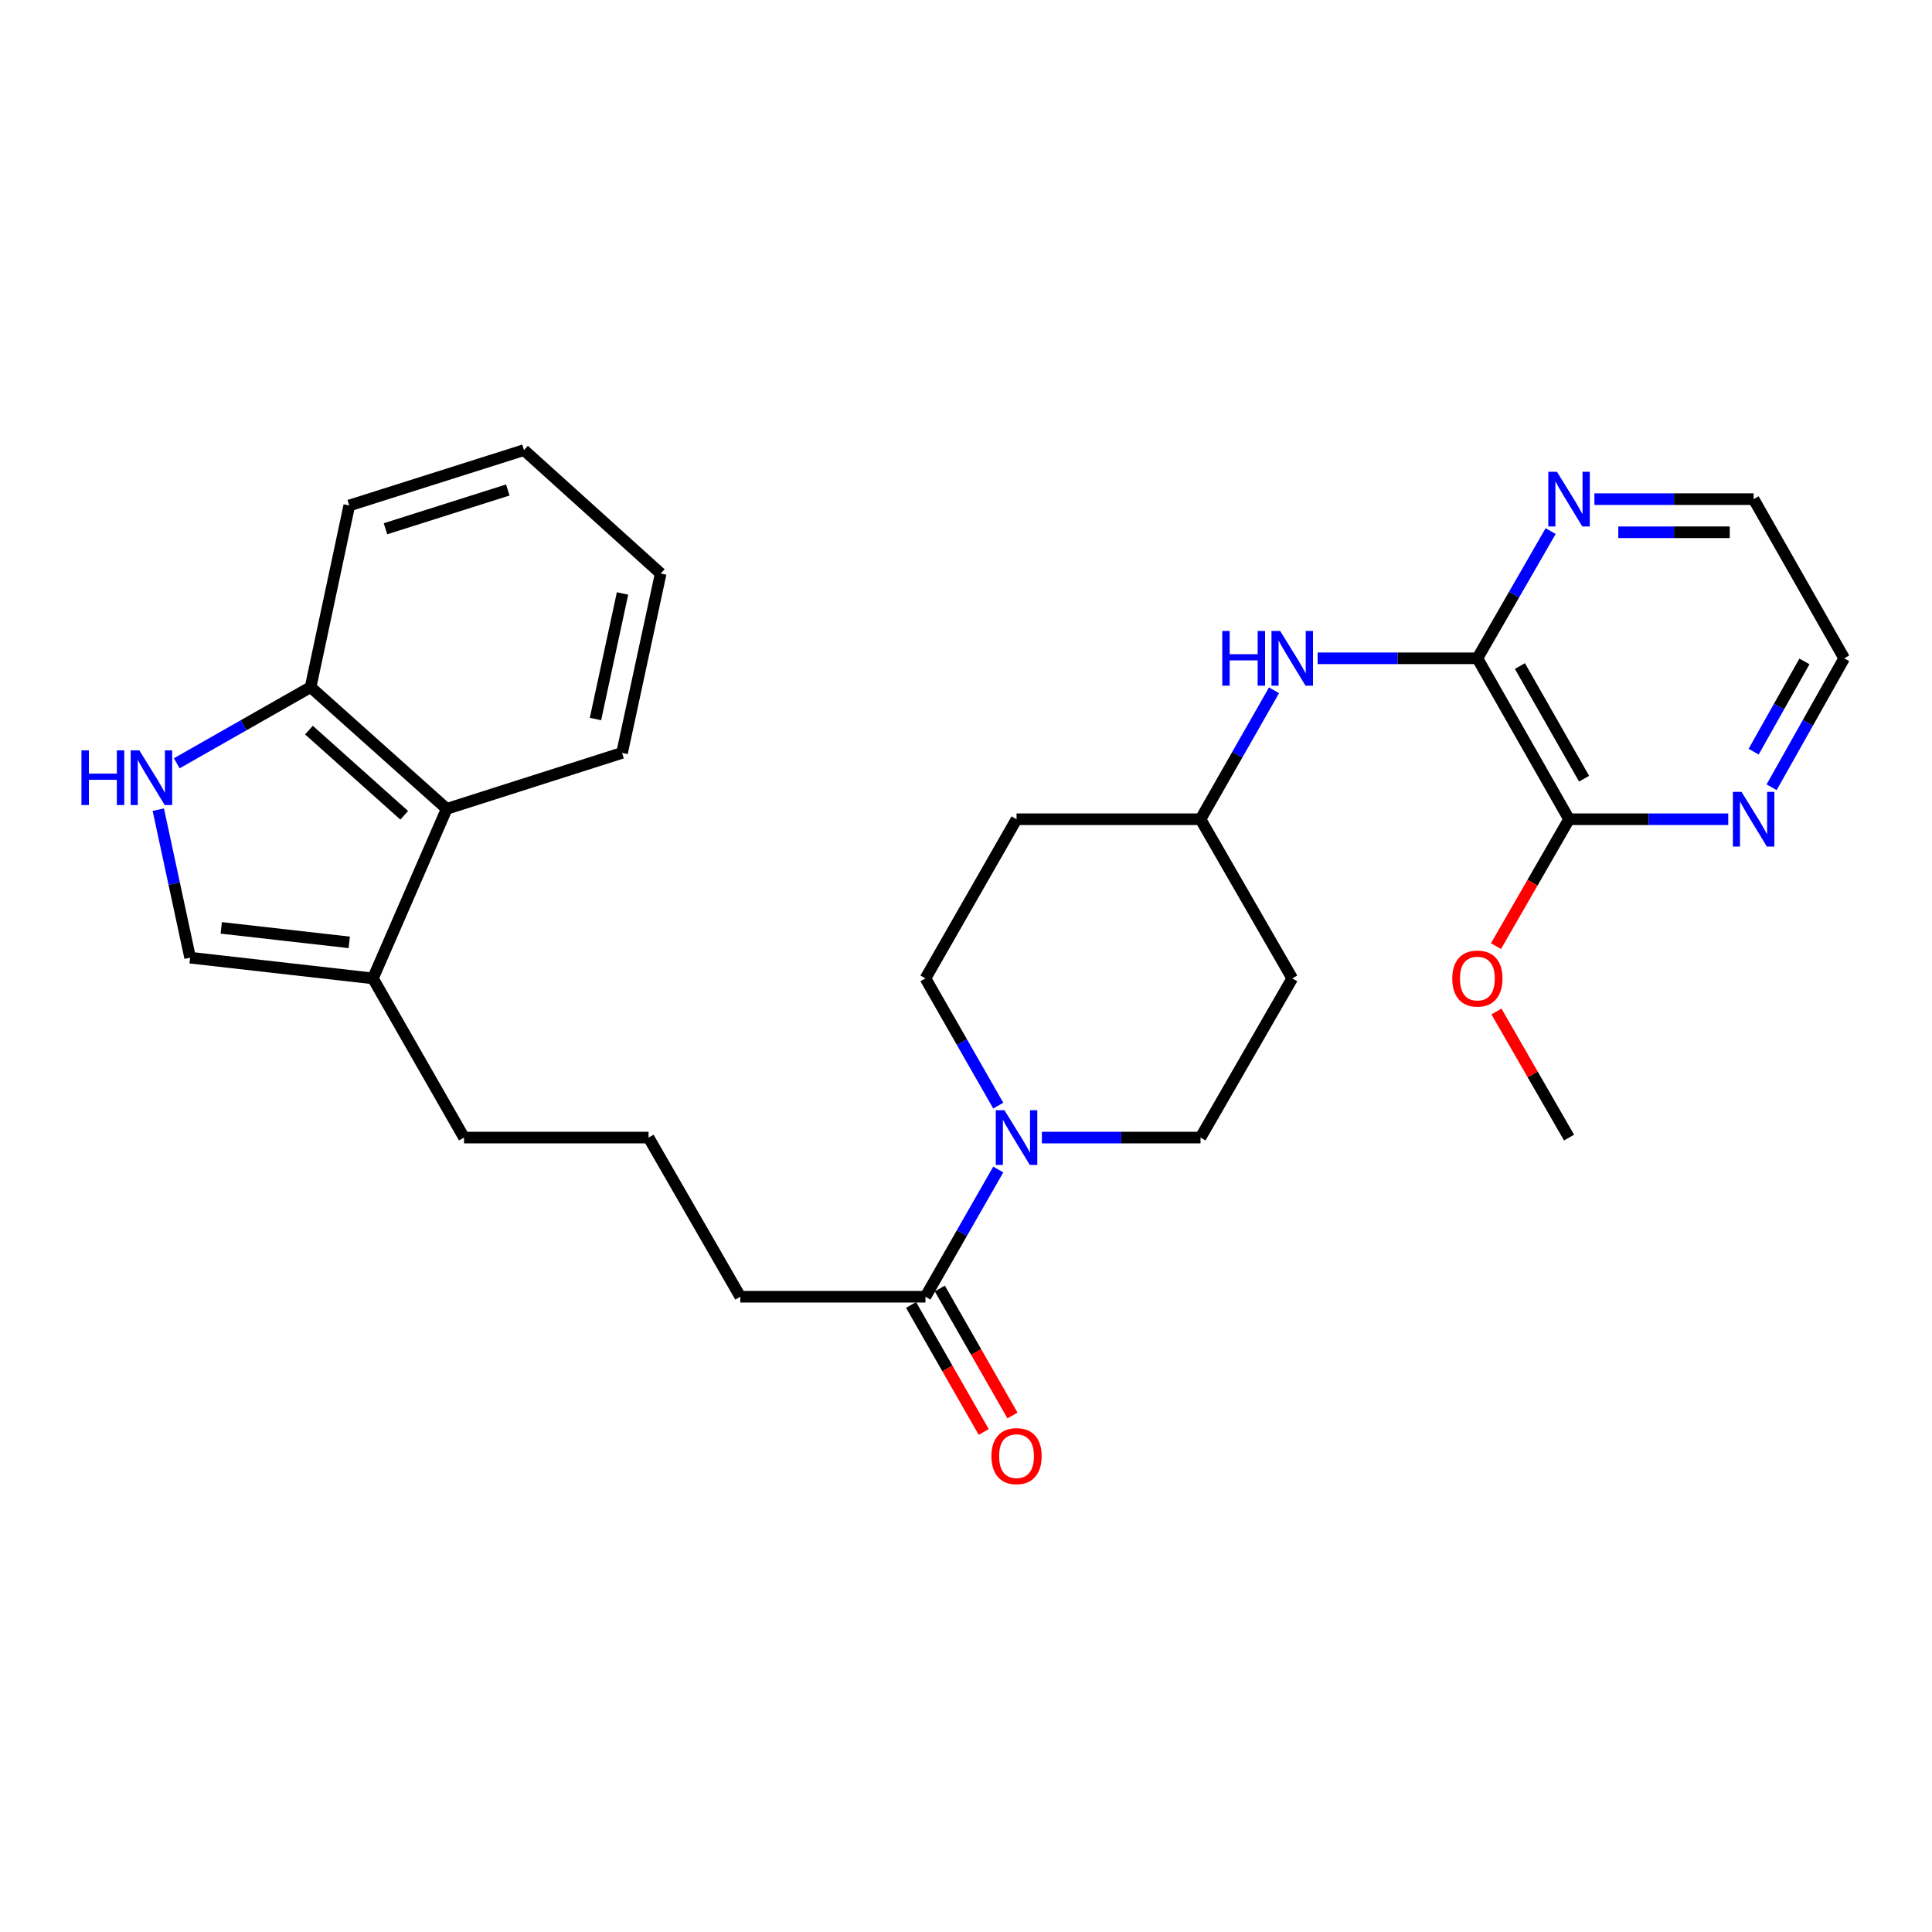 <?xml version='1.0' encoding='iso-8859-1'?>
<svg version='1.1' baseProfile='full'
              xmlns='http://www.w3.org/2000/svg'
                      xmlns:rdkit='http://www.rdkit.org/xml'
                      xmlns:xlink='http://www.w3.org/1999/xlink'
                  xml:space='preserve'
width='1000px' height='1000px' viewBox='0 0 1000 1000'>
<!-- END OF HEADER -->
<rect style='opacity:1.0;fill:#FFFFFF;stroke:none' width='1000' height='1000' x='0' y='0'> </rect>
<path class='bond-3' d='M 516.697,605.341 L 497.854,638.265' style='fill:none;fill-rule:evenodd;stroke:#0000FF;stroke-width:6px;stroke-linecap:butt;stroke-linejoin:miter;stroke-opacity:1' />
<path class='bond-3' d='M 497.854,638.265 L 479.011,671.189' style='fill:none;fill-rule:evenodd;stroke:#000000;stroke-width:6px;stroke-linecap:butt;stroke-linejoin:miter;stroke-opacity:1' />
<path class='bond-11' d='M 539.28,588.808 L 580.33,588.808' style='fill:none;fill-rule:evenodd;stroke:#0000FF;stroke-width:6px;stroke-linecap:butt;stroke-linejoin:miter;stroke-opacity:1' />
<path class='bond-11' d='M 580.33,588.808 L 621.381,588.808' style='fill:none;fill-rule:evenodd;stroke:#000000;stroke-width:6px;stroke-linecap:butt;stroke-linejoin:miter;stroke-opacity:1' />
<path class='bond-12' d='M 516.698,572.275 L 497.854,539.346' style='fill:none;fill-rule:evenodd;stroke:#0000FF;stroke-width:6px;stroke-linecap:butt;stroke-linejoin:miter;stroke-opacity:1' />
<path class='bond-12' d='M 497.854,539.346 L 479.011,506.417' style='fill:none;fill-rule:evenodd;stroke:#000000;stroke-width:6px;stroke-linecap:butt;stroke-linejoin:miter;stroke-opacity:1' />
<path class='bond-0' d='M 764.693,340.739 L 723.346,340.739' style='fill:none;fill-rule:evenodd;stroke:#000000;stroke-width:6px;stroke-linecap:butt;stroke-linejoin:miter;stroke-opacity:1' />
<path class='bond-0' d='M 723.346,340.739 L 681.998,340.739' style='fill:none;fill-rule:evenodd;stroke:#0000FF;stroke-width:6px;stroke-linecap:butt;stroke-linejoin:miter;stroke-opacity:1' />
<path class='bond-5' d='M 764.693,340.739 L 812.137,424.035' style='fill:none;fill-rule:evenodd;stroke:#000000;stroke-width:6px;stroke-linecap:butt;stroke-linejoin:miter;stroke-opacity:1' />
<path class='bond-5' d='M 786.708,344.748 L 819.919,403.055' style='fill:none;fill-rule:evenodd;stroke:#000000;stroke-width:6px;stroke-linecap:butt;stroke-linejoin:miter;stroke-opacity:1' />
<path class='bond-9' d='M 764.693,340.739 L 783.654,307.817' style='fill:none;fill-rule:evenodd;stroke:#000000;stroke-width:6px;stroke-linecap:butt;stroke-linejoin:miter;stroke-opacity:1' />
<path class='bond-9' d='M 783.654,307.817 L 802.614,274.894' style='fill:none;fill-rule:evenodd;stroke:#0000FF;stroke-width:6px;stroke-linecap:butt;stroke-linejoin:miter;stroke-opacity:1' />
<path class='bond-1' d='M 81.936,419.079 L 90.169,457.385' style='fill:none;fill-rule:evenodd;stroke:#0000FF;stroke-width:6px;stroke-linecap:butt;stroke-linejoin:miter;stroke-opacity:1' />
<path class='bond-1' d='M 90.169,457.385 L 98.402,495.692' style='fill:none;fill-rule:evenodd;stroke:#000000;stroke-width:6px;stroke-linecap:butt;stroke-linejoin:miter;stroke-opacity:1' />
<path class='bond-29' d='M 91.49,395.079 L 126.131,375.372' style='fill:none;fill-rule:evenodd;stroke:#0000FF;stroke-width:6px;stroke-linecap:butt;stroke-linejoin:miter;stroke-opacity:1' />
<path class='bond-29' d='M 126.131,375.372 L 160.771,355.665' style='fill:none;fill-rule:evenodd;stroke:#000000;stroke-width:6px;stroke-linecap:butt;stroke-linejoin:miter;stroke-opacity:1' />
<path class='bond-2' d='M 98.402,495.692 L 193.023,506.417' style='fill:none;fill-rule:evenodd;stroke:#000000;stroke-width:6px;stroke-linecap:butt;stroke-linejoin:miter;stroke-opacity:1' />
<path class='bond-2' d='M 114.526,480.264 L 180.761,487.772' style='fill:none;fill-rule:evenodd;stroke:#000000;stroke-width:6px;stroke-linecap:butt;stroke-linejoin:miter;stroke-opacity:1' />
<path class='bond-13' d='M 471.57,675.446 L 490.369,708.309' style='fill:none;fill-rule:evenodd;stroke:#000000;stroke-width:6px;stroke-linecap:butt;stroke-linejoin:miter;stroke-opacity:1' />
<path class='bond-13' d='M 490.369,708.309 L 509.169,741.172' style='fill:none;fill-rule:evenodd;stroke:#FF0000;stroke-width:6px;stroke-linecap:butt;stroke-linejoin:miter;stroke-opacity:1' />
<path class='bond-13' d='M 486.452,666.933 L 505.251,699.796' style='fill:none;fill-rule:evenodd;stroke:#000000;stroke-width:6px;stroke-linecap:butt;stroke-linejoin:miter;stroke-opacity:1' />
<path class='bond-13' d='M 505.251,699.796 L 524.051,732.659' style='fill:none;fill-rule:evenodd;stroke:#FF0000;stroke-width:6px;stroke-linecap:butt;stroke-linejoin:miter;stroke-opacity:1' />
<path class='bond-18' d='M 479.011,671.189 L 383.18,671.189' style='fill:none;fill-rule:evenodd;stroke:#000000;stroke-width:6px;stroke-linecap:butt;stroke-linejoin:miter;stroke-opacity:1' />
<path class='bond-4' d='M 193.023,506.417 L 240.172,588.808' style='fill:none;fill-rule:evenodd;stroke:#000000;stroke-width:6px;stroke-linecap:butt;stroke-linejoin:miter;stroke-opacity:1' />
<path class='bond-7' d='M 193.023,506.417 L 231.218,418.663' style='fill:none;fill-rule:evenodd;stroke:#000000;stroke-width:6px;stroke-linecap:butt;stroke-linejoin:miter;stroke-opacity:1' />
<path class='bond-10' d='M 812.137,424.035 L 853.341,424.035' style='fill:none;fill-rule:evenodd;stroke:#000000;stroke-width:6px;stroke-linecap:butt;stroke-linejoin:miter;stroke-opacity:1' />
<path class='bond-10' d='M 853.341,424.035 L 894.545,424.035' style='fill:none;fill-rule:evenodd;stroke:#0000FF;stroke-width:6px;stroke-linecap:butt;stroke-linejoin:miter;stroke-opacity:1' />
<path class='bond-17' d='M 812.137,424.035 L 793.223,456.878' style='fill:none;fill-rule:evenodd;stroke:#000000;stroke-width:6px;stroke-linecap:butt;stroke-linejoin:miter;stroke-opacity:1' />
<path class='bond-17' d='M 793.223,456.878 L 774.309,489.72' style='fill:none;fill-rule:evenodd;stroke:#FF0000;stroke-width:6px;stroke-linecap:butt;stroke-linejoin:miter;stroke-opacity:1' />
<path class='bond-6' d='M 659.424,357.296 L 640.403,390.666' style='fill:none;fill-rule:evenodd;stroke:#0000FF;stroke-width:6px;stroke-linecap:butt;stroke-linejoin:miter;stroke-opacity:1' />
<path class='bond-6' d='M 640.403,390.666 L 621.381,424.035' style='fill:none;fill-rule:evenodd;stroke:#000000;stroke-width:6px;stroke-linecap:butt;stroke-linejoin:miter;stroke-opacity:1' />
<path class='bond-8' d='M 231.218,418.663 L 160.771,355.665' style='fill:none;fill-rule:evenodd;stroke:#000000;stroke-width:6px;stroke-linecap:butt;stroke-linejoin:miter;stroke-opacity:1' />
<path class='bond-8' d='M 209.222,421.993 L 159.91,377.895' style='fill:none;fill-rule:evenodd;stroke:#000000;stroke-width:6px;stroke-linecap:butt;stroke-linejoin:miter;stroke-opacity:1' />
<path class='bond-21' d='M 231.218,418.663 L 321.982,389.697' style='fill:none;fill-rule:evenodd;stroke:#000000;stroke-width:6px;stroke-linecap:butt;stroke-linejoin:miter;stroke-opacity:1' />
<path class='bond-24' d='M 160.771,355.665 L 180.783,261.644' style='fill:none;fill-rule:evenodd;stroke:#000000;stroke-width:6px;stroke-linecap:butt;stroke-linejoin:miter;stroke-opacity:1' />
<path class='bond-22' d='M 825.266,258.357 L 866.469,258.357' style='fill:none;fill-rule:evenodd;stroke:#0000FF;stroke-width:6px;stroke-linecap:butt;stroke-linejoin:miter;stroke-opacity:1' />
<path class='bond-22' d='M 866.469,258.357 L 907.673,258.357' style='fill:none;fill-rule:evenodd;stroke:#000000;stroke-width:6px;stroke-linecap:butt;stroke-linejoin:miter;stroke-opacity:1' />
<path class='bond-22' d='M 837.627,275.502 L 866.469,275.502' style='fill:none;fill-rule:evenodd;stroke:#0000FF;stroke-width:6px;stroke-linecap:butt;stroke-linejoin:miter;stroke-opacity:1' />
<path class='bond-22' d='M 866.469,275.502 L 895.312,275.502' style='fill:none;fill-rule:evenodd;stroke:#000000;stroke-width:6px;stroke-linecap:butt;stroke-linejoin:miter;stroke-opacity:1' />
<path class='bond-30' d='M 916.986,407.486 L 935.766,374.112' style='fill:none;fill-rule:evenodd;stroke:#0000FF;stroke-width:6px;stroke-linecap:butt;stroke-linejoin:miter;stroke-opacity:1' />
<path class='bond-30' d='M 935.766,374.112 L 954.545,340.739' style='fill:none;fill-rule:evenodd;stroke:#000000;stroke-width:6px;stroke-linecap:butt;stroke-linejoin:miter;stroke-opacity:1' />
<path class='bond-30' d='M 907.678,389.066 L 920.824,365.704' style='fill:none;fill-rule:evenodd;stroke:#0000FF;stroke-width:6px;stroke-linecap:butt;stroke-linejoin:miter;stroke-opacity:1' />
<path class='bond-30' d='M 920.824,365.704 L 933.97,342.343' style='fill:none;fill-rule:evenodd;stroke:#000000;stroke-width:6px;stroke-linecap:butt;stroke-linejoin:miter;stroke-opacity:1' />
<path class='bond-15' d='M 621.381,588.808 L 668.863,506.417' style='fill:none;fill-rule:evenodd;stroke:#000000;stroke-width:6px;stroke-linecap:butt;stroke-linejoin:miter;stroke-opacity:1' />
<path class='bond-14' d='M 479.011,506.417 L 526.159,424.035' style='fill:none;fill-rule:evenodd;stroke:#000000;stroke-width:6px;stroke-linecap:butt;stroke-linejoin:miter;stroke-opacity:1' />
<path class='bond-16' d='M 526.159,424.035 L 621.381,424.035' style='fill:none;fill-rule:evenodd;stroke:#000000;stroke-width:6px;stroke-linecap:butt;stroke-linejoin:miter;stroke-opacity:1' />
<path class='bond-28' d='M 668.863,506.417 L 621.381,424.035' style='fill:none;fill-rule:evenodd;stroke:#000000;stroke-width:6px;stroke-linecap:butt;stroke-linejoin:miter;stroke-opacity:1' />
<path class='bond-25' d='M 774.562,523.554 L 793.349,556.181' style='fill:none;fill-rule:evenodd;stroke:#FF0000;stroke-width:6px;stroke-linecap:butt;stroke-linejoin:miter;stroke-opacity:1' />
<path class='bond-25' d='M 793.349,556.181 L 812.137,588.808' style='fill:none;fill-rule:evenodd;stroke:#000000;stroke-width:6px;stroke-linecap:butt;stroke-linejoin:miter;stroke-opacity:1' />
<path class='bond-20' d='M 383.18,671.189 L 335.698,588.808' style='fill:none;fill-rule:evenodd;stroke:#000000;stroke-width:6px;stroke-linecap:butt;stroke-linejoin:miter;stroke-opacity:1' />
<path class='bond-19' d='M 240.172,588.808 L 335.698,588.808' style='fill:none;fill-rule:evenodd;stroke:#000000;stroke-width:6px;stroke-linecap:butt;stroke-linejoin:miter;stroke-opacity:1' />
<path class='bond-26' d='M 321.982,389.697 L 341.975,296.857' style='fill:none;fill-rule:evenodd;stroke:#000000;stroke-width:6px;stroke-linecap:butt;stroke-linejoin:miter;stroke-opacity:1' />
<path class='bond-26' d='M 308.22,372.162 L 322.215,307.174' style='fill:none;fill-rule:evenodd;stroke:#000000;stroke-width:6px;stroke-linecap:butt;stroke-linejoin:miter;stroke-opacity:1' />
<path class='bond-23' d='M 907.673,258.357 L 954.545,340.739' style='fill:none;fill-rule:evenodd;stroke:#000000;stroke-width:6px;stroke-linecap:butt;stroke-linejoin:miter;stroke-opacity:1' />
<path class='bond-31' d='M 180.783,261.644 L 271.223,232.973' style='fill:none;fill-rule:evenodd;stroke:#000000;stroke-width:6px;stroke-linecap:butt;stroke-linejoin:miter;stroke-opacity:1' />
<path class='bond-31' d='M 199.53,273.686 L 262.838,253.617' style='fill:none;fill-rule:evenodd;stroke:#000000;stroke-width:6px;stroke-linecap:butt;stroke-linejoin:miter;stroke-opacity:1' />
<path class='bond-27' d='M 341.975,296.857 L 271.223,232.973' style='fill:none;fill-rule:evenodd;stroke:#000000;stroke-width:6px;stroke-linecap:butt;stroke-linejoin:miter;stroke-opacity:1' />
<path  class='atom-0' d='M 519.899 574.648
L 529.179 589.648
Q 530.099 591.128, 531.579 593.808
Q 533.059 596.488, 533.139 596.648
L 533.139 574.648
L 536.899 574.648
L 536.899 602.968
L 533.019 602.968
L 523.059 586.568
Q 521.899 584.648, 520.659 582.448
Q 519.459 580.248, 519.099 579.568
L 519.099 602.968
L 515.419 602.968
L 515.419 574.648
L 519.899 574.648
' fill='#0000FF'/>
<path  class='atom-2' d='M 42.16 388.377
L 46 388.377
L 46 400.417
L 60.48 400.417
L 60.48 388.377
L 64.32 388.377
L 64.32 416.697
L 60.48 416.697
L 60.48 403.617
L 46 403.617
L 46 416.697
L 42.16 416.697
L 42.16 388.377
' fill='#0000FF'/>
<path  class='atom-2' d='M 72.12 388.377
L 81.4 403.377
Q 82.32 404.857, 83.8 407.537
Q 85.28 410.217, 85.36 410.377
L 85.36 388.377
L 89.12 388.377
L 89.12 416.697
L 85.24 416.697
L 75.28 400.297
Q 74.12 398.377, 72.88 396.177
Q 71.68 393.977, 71.32 393.297
L 71.32 416.697
L 67.64 416.697
L 67.64 388.377
L 72.12 388.377
' fill='#0000FF'/>
<path  class='atom-7' d='M 632.643 326.579
L 636.483 326.579
L 636.483 338.619
L 650.963 338.619
L 650.963 326.579
L 654.803 326.579
L 654.803 354.899
L 650.963 354.899
L 650.963 341.819
L 636.483 341.819
L 636.483 354.899
L 632.643 354.899
L 632.643 326.579
' fill='#0000FF'/>
<path  class='atom-7' d='M 662.603 326.579
L 671.883 341.579
Q 672.803 343.059, 674.283 345.739
Q 675.763 348.419, 675.843 348.579
L 675.843 326.579
L 679.603 326.579
L 679.603 354.899
L 675.723 354.899
L 665.763 338.499
Q 664.603 336.579, 663.363 334.379
Q 662.163 332.179, 661.803 331.499
L 661.803 354.899
L 658.123 354.899
L 658.123 326.579
L 662.603 326.579
' fill='#0000FF'/>
<path  class='atom-10' d='M 805.877 244.197
L 815.157 259.197
Q 816.077 260.677, 817.557 263.357
Q 819.037 266.037, 819.117 266.197
L 819.117 244.197
L 822.877 244.197
L 822.877 272.517
L 818.997 272.517
L 809.037 256.117
Q 807.877 254.197, 806.637 251.997
Q 805.437 249.797, 805.077 249.117
L 805.077 272.517
L 801.397 272.517
L 801.397 244.197
L 805.877 244.197
' fill='#0000FF'/>
<path  class='atom-11' d='M 901.413 409.875
L 910.693 424.875
Q 911.613 426.355, 913.093 429.035
Q 914.573 431.715, 914.653 431.875
L 914.653 409.875
L 918.413 409.875
L 918.413 438.195
L 914.533 438.195
L 904.573 421.795
Q 903.413 419.875, 902.173 417.675
Q 900.973 415.475, 900.613 414.795
L 900.613 438.195
L 896.933 438.195
L 896.933 409.875
L 901.413 409.875
' fill='#0000FF'/>
<path  class='atom-14' d='M 513.159 753.689
Q 513.159 746.889, 516.519 743.089
Q 519.879 739.289, 526.159 739.289
Q 532.439 739.289, 535.799 743.089
Q 539.159 746.889, 539.159 753.689
Q 539.159 760.569, 535.759 764.489
Q 532.359 768.369, 526.159 768.369
Q 519.919 768.369, 516.519 764.489
Q 513.159 760.609, 513.159 753.689
M 526.159 765.169
Q 530.479 765.169, 532.799 762.289
Q 535.159 759.369, 535.159 753.689
Q 535.159 748.129, 532.799 745.329
Q 530.479 742.489, 526.159 742.489
Q 521.839 742.489, 519.479 745.289
Q 517.159 748.089, 517.159 753.689
Q 517.159 759.409, 519.479 762.289
Q 521.839 765.169, 526.159 765.169
' fill='#FF0000'/>
<path  class='atom-18' d='M 751.693 506.497
Q 751.693 499.697, 755.053 495.897
Q 758.413 492.097, 764.693 492.097
Q 770.973 492.097, 774.333 495.897
Q 777.693 499.697, 777.693 506.497
Q 777.693 513.377, 774.293 517.297
Q 770.893 521.177, 764.693 521.177
Q 758.453 521.177, 755.053 517.297
Q 751.693 513.417, 751.693 506.497
M 764.693 517.977
Q 769.013 517.977, 771.333 515.097
Q 773.693 512.177, 773.693 506.497
Q 773.693 500.937, 771.333 498.137
Q 769.013 495.297, 764.693 495.297
Q 760.373 495.297, 758.013 498.097
Q 755.693 500.897, 755.693 506.497
Q 755.693 512.217, 758.013 515.097
Q 760.373 517.977, 764.693 517.977
' fill='#FF0000'/>
</svg>
